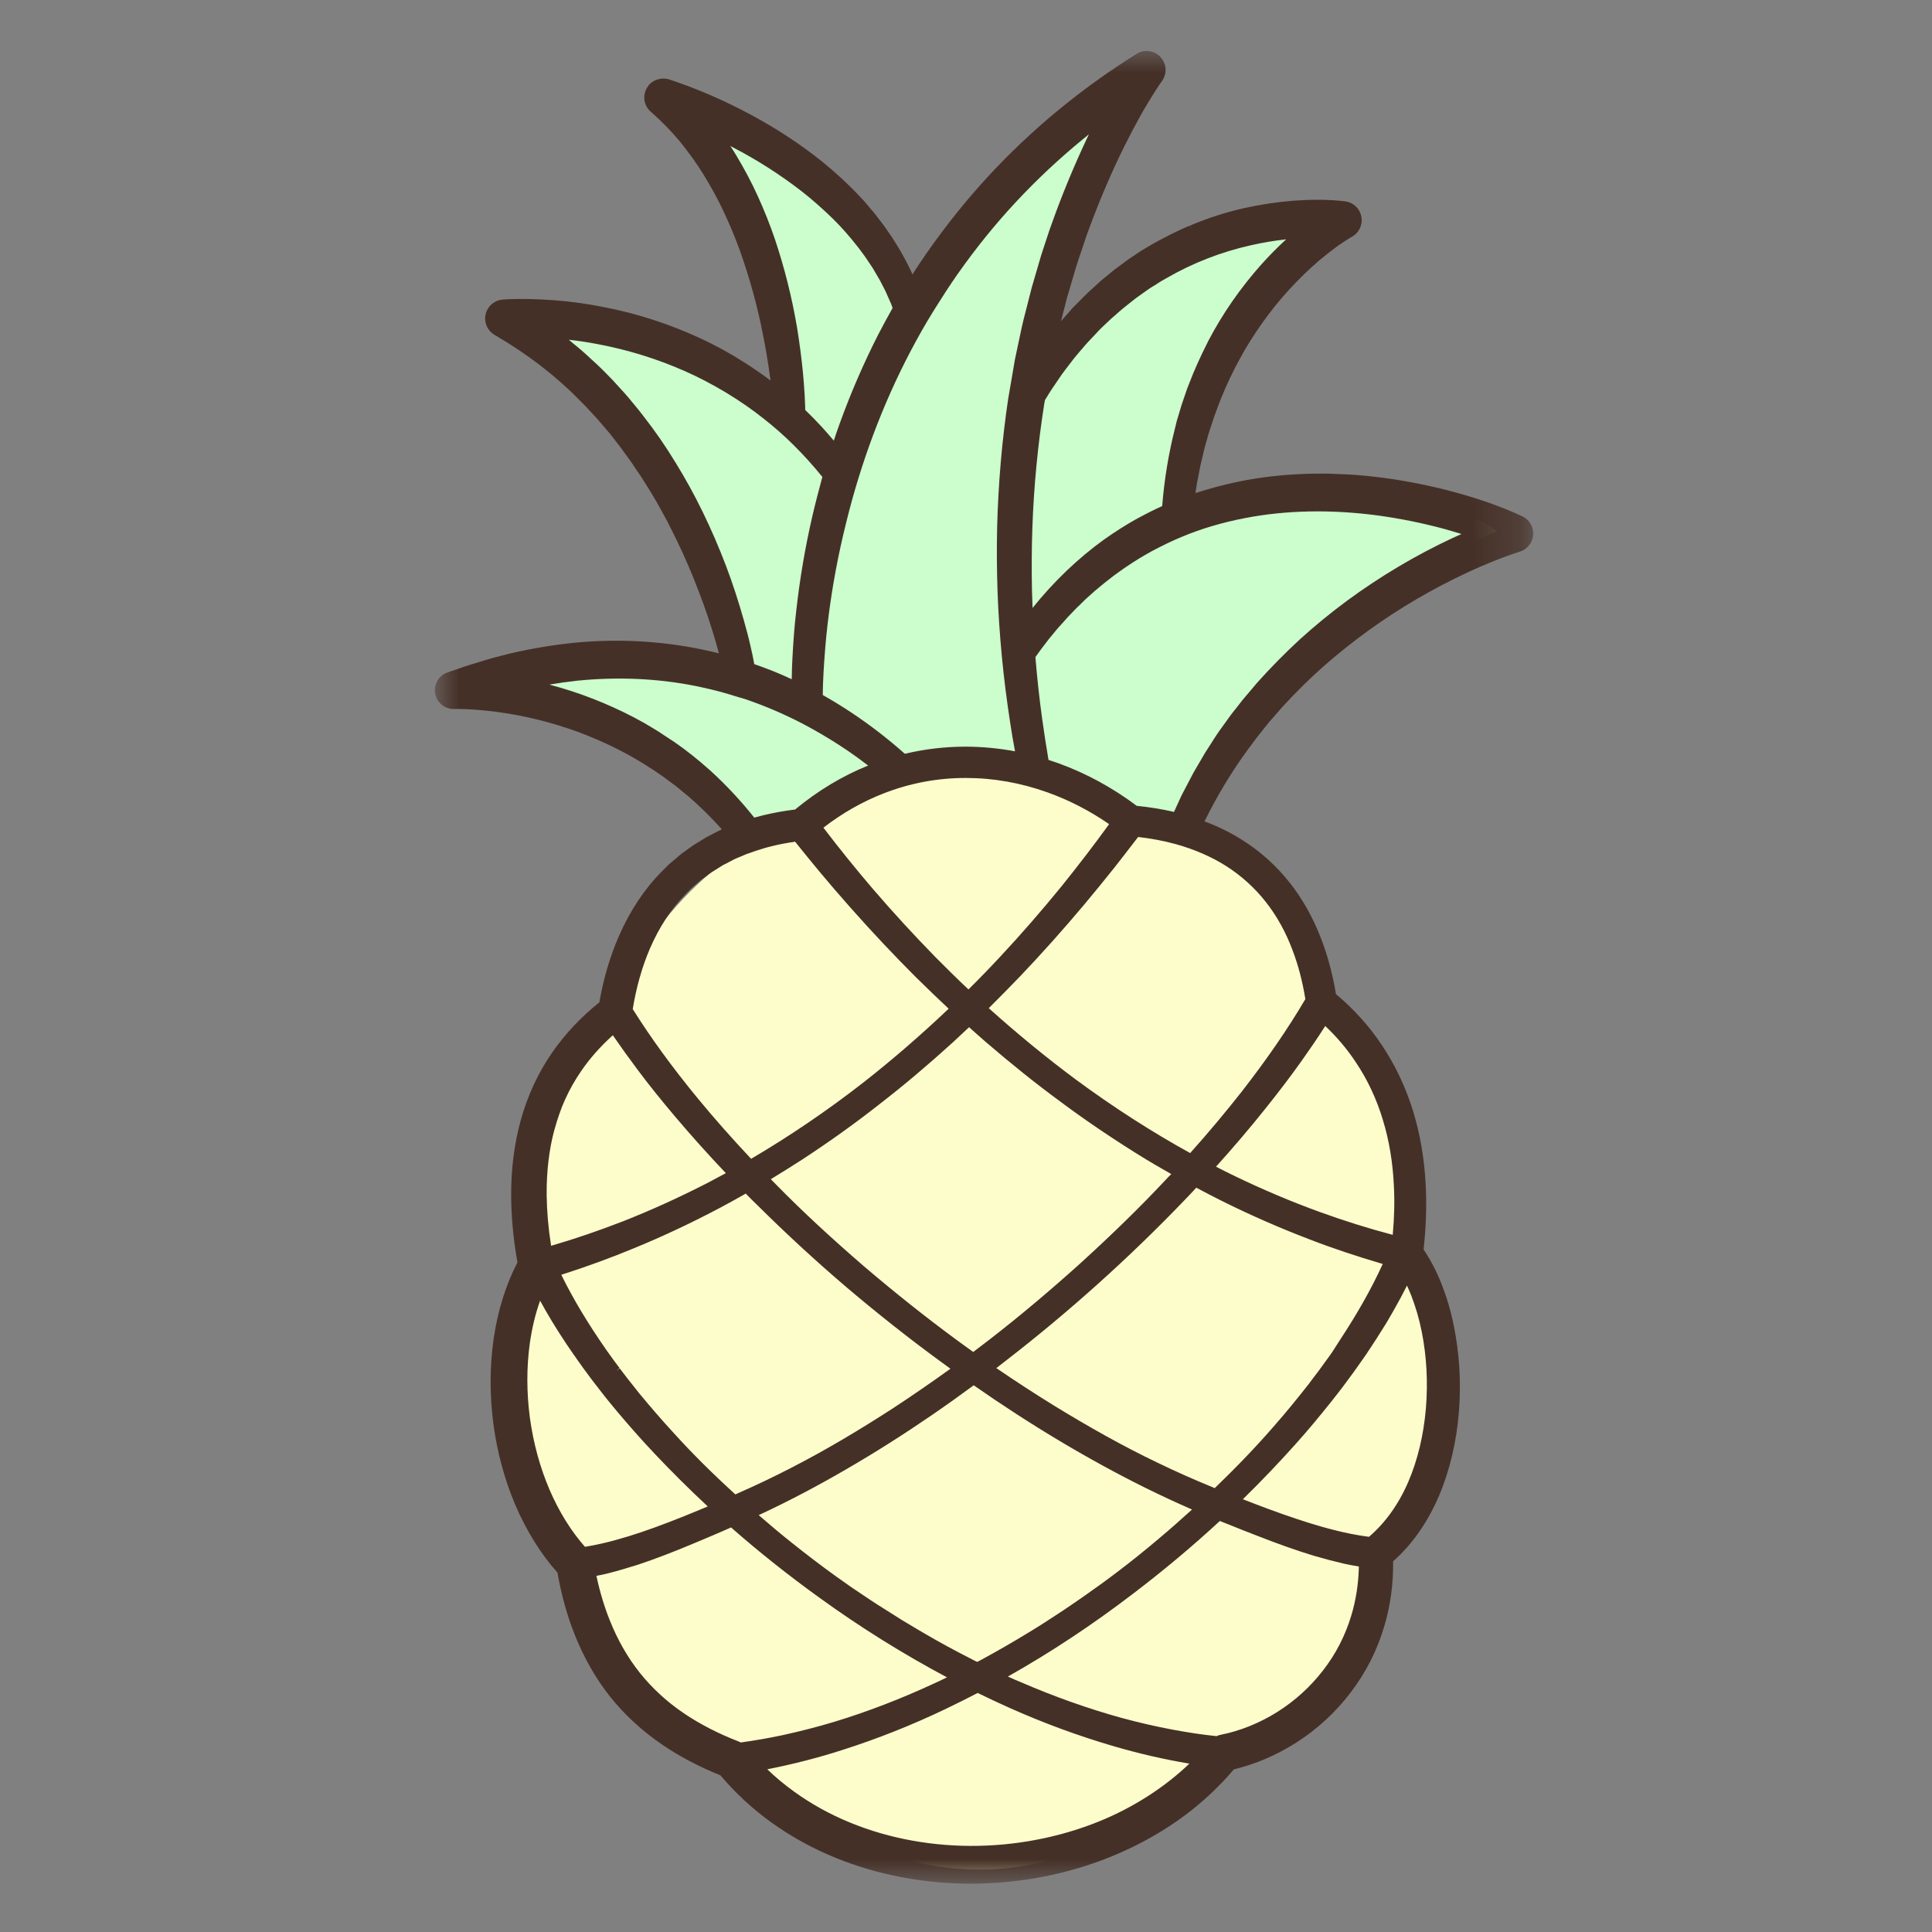 <svg width="40" height="40" viewBox="0 0 40 40" fill="none" xmlns="http://www.w3.org/2000/svg">
<rect x="0" y="0" width="40" height="40" fill="#808080" stroke="none"/>
<path d="M10 14C12.8 14.8 14.5 16.334 15 17L24.5 17.5C24.9 14.3 29 11.833 31 11C29.4 9.8 26 10.5 24.5 11C24.1 8.2 26.333 5.5 27.5 4.5C25.1 4.5 22.5 6.5 21.5 7.5C21.1 6.7 22.667 3.167 23.5 1.5C20.7 2.7 19.333 5.333 19 6.5C18.2 4.5 15.333 2.667 14 2C16 3.2 16.167 6.833 16 8.5C14.8 6.9 11.833 6.5 10.5 6.5C13.3 7.7 15 12 15.5 14C12.3 13.6 10.5 13.834 10 14Z" fill="#CBFDCD"/>
<path d="M12.501 21.5C13.301 18.7 15.501 17.333 16.501 17C19.302 14.6 22.334 16 23.5 17C25.9 17 27.167 19.667 27.5 21C29.1 22.2 29.167 24.833 29 26C30.6 28.8 29.333 31.5 28.5 32.5C28.1 35.3 26 36.333 25 36.5C21 40.5 17 38.167 15.5 36.5C13.5 35.7 12.334 33.5 12.001 32.5C10.401 30.1 10.668 27.5 11.001 26.5C11.001 24.5 11.668 22.667 12.001 22L12.501 21.5Z" fill="#FCFDCB"/>
<mask id="mask0_2679_7" style="mask-type:luminance" maskUnits="userSpaceOnUse" x="9" y="1" width="23" height="38">
<path d="M9 1H31.8V39H9V1Z" fill="white"/>
</mask>
<g mask="url(#mask0_2679_7)">
<path d="M31.522 10.692C31.413 10.64 31.302 10.592 31.165 10.537C31.036 10.486 30.919 10.443 30.811 10.404C30.585 10.326 30.351 10.253 30.094 10.184C29.617 10.056 29.124 9.956 28.627 9.891C28.409 9.864 28.148 9.833 27.881 9.822L27.502 9.806H27.219L27.128 9.808C26.581 9.822 26.089 9.878 25.627 9.975C25.324 10.038 25.03 10.117 24.751 10.209L24.782 10.003C24.785 9.981 24.789 9.96 24.795 9.937L24.856 9.626L24.895 9.465C24.9 9.438 24.908 9.412 24.913 9.385C24.923 9.341 24.934 9.295 24.946 9.25L25.018 8.996C25.024 8.975 25.03 8.951 25.037 8.933L25.141 8.618L25.233 8.372C25.24 8.35 25.248 8.329 25.256 8.31L25.299 8.204C25.401 7.954 25.523 7.695 25.677 7.415C25.802 7.181 25.954 6.94 26.141 6.677C26.311 6.438 26.495 6.209 26.688 5.999C26.885 5.783 27.096 5.579 27.309 5.396C27.432 5.292 27.543 5.206 27.646 5.129L27.732 5.067L27.837 4.997C27.86 4.981 27.883 4.966 27.908 4.951C27.921 4.942 27.935 4.934 27.948 4.926L27.998 4.897C28.105 4.836 28.173 4.731 28.189 4.608C28.202 4.504 28.173 4.402 28.111 4.318C28.048 4.236 27.956 4.183 27.851 4.169L27.757 4.158C27.74 4.156 27.722 4.154 27.707 4.154C27.665 4.15 27.621 4.146 27.572 4.144C27.493 4.14 27.407 4.136 27.301 4.136C27.11 4.136 26.93 4.144 26.772 4.156C26.43 4.183 26.08 4.236 25.726 4.316C25.388 4.395 25.047 4.502 24.717 4.637C24.692 4.648 24.665 4.658 24.64 4.67L24.672 4.748L24.634 4.671C24.583 4.692 24.528 4.715 24.473 4.74L24.235 4.854C24.068 4.94 23.917 5.018 23.772 5.106L23.659 5.173C23.632 5.188 23.607 5.206 23.583 5.223C23.571 5.231 23.558 5.239 23.544 5.247C23.519 5.265 23.494 5.28 23.47 5.298C23.422 5.329 23.372 5.361 23.324 5.397L23.06 5.593L22.912 5.716C22.808 5.796 22.713 5.884 22.621 5.97C22.586 6.002 22.551 6.033 22.514 6.068C22.473 6.106 22.434 6.147 22.391 6.191C22.37 6.211 22.352 6.233 22.328 6.254L22.237 6.346C22.215 6.367 22.194 6.39 22.175 6.413L21.974 6.641C21.973 6.645 21.968 6.647 21.967 6.651L22.091 6.166L22.282 5.518L22.352 5.304C22.37 5.251 22.387 5.2 22.405 5.148C22.436 5.058 22.465 4.966 22.496 4.876C22.705 4.299 22.936 3.74 23.187 3.217L23.285 3.016L23.388 2.816C23.401 2.791 23.412 2.767 23.427 2.738C23.449 2.697 23.47 2.657 23.491 2.619L23.599 2.419C23.626 2.37 23.655 2.32 23.683 2.27L23.728 2.196C23.759 2.144 23.789 2.09 23.823 2.038L23.849 1.996C23.878 1.948 23.907 1.899 23.94 1.852L23.963 1.818C23.974 1.799 23.988 1.78 23.999 1.762L24.02 1.731C24.034 1.713 24.046 1.695 24.057 1.678C24.151 1.547 24.159 1.375 24.072 1.24C23.958 1.056 23.716 1 23.533 1.115C22.965 1.469 22.418 1.862 21.909 2.282C21.395 2.705 20.906 3.167 20.454 3.657C20.005 4.144 19.584 4.67 19.202 5.217C19.169 5.261 19.138 5.309 19.108 5.353C19.093 5.376 19.075 5.401 19.058 5.427C19.043 5.449 19.027 5.47 19.011 5.499C18.98 5.543 18.949 5.589 18.921 5.637L18.892 5.681C18.867 5.625 18.843 5.572 18.816 5.52C18.798 5.482 18.779 5.447 18.762 5.413L18.649 5.206C18.636 5.183 18.622 5.159 18.607 5.137L18.586 5.102C18.572 5.081 18.559 5.058 18.546 5.037C18.519 4.995 18.492 4.949 18.462 4.903L18.297 4.666L18.121 4.437C18.104 4.416 18.086 4.395 18.07 4.374C18.062 4.365 18.053 4.355 18.043 4.343C18.026 4.324 18.008 4.305 17.993 4.284L17.989 4.279C17.959 4.242 17.926 4.203 17.892 4.165L17.735 3.997C17.528 3.784 17.299 3.573 17.054 3.372C16.595 3 16.081 2.661 15.528 2.366C15.27 2.228 14.995 2.094 14.708 1.969C14.565 1.908 14.421 1.85 14.285 1.797C14.222 1.774 14.148 1.745 14.07 1.719L13.96 1.68C13.922 1.666 13.89 1.657 13.849 1.643L13.842 1.641C13.84 1.641 13.838 1.639 13.836 1.639C13.828 1.637 13.82 1.635 13.815 1.633L13.802 1.632H13.8C13.769 1.627 13.738 1.625 13.711 1.627C13.711 1.627 13.517 1.632 13.412 1.791C13.371 1.848 13.348 1.914 13.34 1.983C13.323 2.186 13.459 2.3 13.459 2.3C13.463 2.304 13.469 2.31 13.475 2.314C13.704 2.517 13.899 2.716 14.07 2.922C14.263 3.159 14.427 3.387 14.57 3.621C14.733 3.886 14.868 4.136 14.985 4.386C15.112 4.656 15.225 4.93 15.322 5.198C15.518 5.748 15.678 6.325 15.793 6.911C15.852 7.201 15.901 7.496 15.941 7.791C15.945 7.819 15.949 7.848 15.953 7.879C15.789 7.754 15.607 7.629 15.408 7.502C15.11 7.312 14.8 7.142 14.488 6.999C14.169 6.852 13.84 6.723 13.513 6.618C13.186 6.512 12.846 6.424 12.501 6.358C12.167 6.29 11.818 6.242 11.465 6.215C11.281 6.202 11.109 6.194 10.941 6.191C10.854 6.189 10.767 6.189 10.677 6.191C10.635 6.191 10.591 6.192 10.541 6.194L10.475 6.198C10.45 6.2 10.428 6.202 10.399 6.204C10.274 6.215 10.161 6.288 10.098 6.397C10.046 6.487 10.03 6.593 10.058 6.694C10.085 6.796 10.149 6.88 10.243 6.936C10.906 7.322 11.49 7.768 11.978 8.264L12.122 8.409L12.358 8.664C12.396 8.707 12.434 8.753 12.473 8.797L12.482 8.808C12.501 8.831 12.52 8.852 12.538 8.873L12.626 8.977L12.712 9.086C12.733 9.113 12.754 9.139 12.776 9.17C12.811 9.215 12.848 9.26 12.88 9.307L13.044 9.532C13.077 9.579 13.11 9.626 13.139 9.672L13.145 9.682C13.163 9.708 13.182 9.735 13.199 9.761L13.229 9.804C13.245 9.827 13.262 9.851 13.276 9.874L13.352 9.994C13.438 10.126 13.521 10.267 13.601 10.404L13.773 10.715C13.802 10.764 13.828 10.818 13.853 10.868L13.855 10.874C13.871 10.903 13.886 10.934 13.899 10.96C14.068 11.292 14.222 11.632 14.362 11.978C14.503 12.326 14.632 12.681 14.741 13.031C14.794 13.2 14.842 13.367 14.884 13.527C14.771 13.499 14.664 13.474 14.555 13.451C13.683 13.267 12.78 13.22 11.867 13.31C11.432 13.355 10.987 13.43 10.539 13.535L10.222 13.617C10.174 13.629 10.126 13.645 10.085 13.656L9.738 13.762C9.702 13.773 9.667 13.785 9.627 13.797L9.266 13.922C9.103 13.977 9 14.131 9.004 14.302C9.008 14.405 9.05 14.503 9.126 14.574C9.203 14.645 9.302 14.683 9.406 14.679H9.413C9.441 14.679 9.478 14.677 9.511 14.679C9.545 14.679 9.579 14.679 9.616 14.681C9.685 14.683 9.757 14.687 9.832 14.693C9.962 14.702 10.115 14.716 10.27 14.737C10.549 14.773 10.842 14.827 11.136 14.9C11.431 14.972 11.713 15.061 11.98 15.158C12.251 15.26 12.522 15.377 12.788 15.511C13.027 15.63 13.276 15.776 13.547 15.954L13.731 16.08C13.769 16.107 13.806 16.136 13.842 16.163L13.847 16.166C13.869 16.181 13.888 16.197 13.908 16.212L13.998 16.279C14.015 16.293 14.033 16.306 14.05 16.322L14.253 16.488C14.492 16.695 14.725 16.924 14.945 17.17C14.884 17.2 14.823 17.229 14.765 17.26L14.759 17.264C14.731 17.28 14.7 17.295 14.669 17.311L14.626 17.333C14.624 17.333 14.622 17.335 14.62 17.337L14.384 17.481C14.362 17.494 14.337 17.509 14.316 17.527L14.13 17.661C14.111 17.675 14.091 17.689 14.072 17.707L13.847 17.898C13.845 17.9 13.844 17.902 13.842 17.902L13.701 18.044C13.344 18.403 13.046 18.851 12.815 19.378C12.633 19.793 12.495 20.256 12.409 20.752C12.025 21.06 11.698 21.409 11.436 21.786C11.139 22.212 10.918 22.693 10.776 23.212C10.647 23.687 10.581 24.205 10.583 24.751C10.585 25.194 10.627 25.648 10.713 26.137C10.473 26.6 10.308 27.129 10.222 27.706C10.14 28.273 10.136 28.861 10.212 29.457C10.289 30.051 10.442 30.62 10.665 31.149C10.895 31.687 11.189 32.163 11.541 32.559C11.625 33.029 11.742 33.451 11.899 33.845C12.087 34.318 12.333 34.752 12.631 35.127C12.934 35.507 13.301 35.843 13.719 36.127C14.072 36.367 14.473 36.578 14.915 36.756C15.225 37.122 15.578 37.45 15.968 37.73C16.375 38.022 16.825 38.272 17.307 38.467C18.164 38.816 19.129 39 20.104 39C20.16 39 20.217 39 20.272 38.998C21.305 38.972 22.292 38.757 23.209 38.352C23.681 38.143 24.126 37.886 24.526 37.589C24.906 37.306 25.248 36.983 25.546 36.633C25.999 36.524 26.433 36.336 26.839 36.078C27.277 35.798 27.656 35.447 27.967 35.037C28.283 34.623 28.516 34.161 28.661 33.665C28.788 33.242 28.849 32.791 28.843 32.325C29.028 32.161 29.198 31.973 29.348 31.764C29.522 31.523 29.672 31.253 29.797 30.96C30.019 30.434 30.156 29.848 30.207 29.214C30.252 28.61 30.216 28.012 30.097 27.438C30.035 27.129 29.947 26.839 29.841 26.571C29.736 26.309 29.615 26.079 29.474 25.87C29.526 25.394 29.541 24.935 29.516 24.504C29.487 23.973 29.399 23.471 29.258 23.009C29.105 22.509 28.883 22.044 28.602 21.626C28.343 21.238 28.025 20.888 27.66 20.583C27.59 20.169 27.491 19.795 27.357 19.447C27.193 19.015 26.977 18.625 26.713 18.289C26.436 17.935 26.103 17.632 25.722 17.393C25.485 17.241 25.221 17.111 24.938 17.006C25.201 16.473 25.498 15.98 25.822 15.538L26.001 15.297C26.038 15.248 26.076 15.199 26.116 15.151C26.139 15.123 26.162 15.095 26.183 15.066L26.277 14.949C26.296 14.927 26.315 14.904 26.337 14.881C26.348 14.867 26.361 14.853 26.372 14.841L26.567 14.618C26.833 14.329 27.116 14.049 27.41 13.789C27.699 13.535 28.011 13.286 28.338 13.05C28.659 12.819 28.993 12.6 29.331 12.403C29.662 12.209 30.013 12.025 30.38 11.853C30.541 11.777 30.718 11.7 30.921 11.619C31.013 11.583 31.105 11.546 31.195 11.514C31.239 11.499 31.285 11.481 31.331 11.466C31.377 11.45 31.424 11.435 31.467 11.421C31.57 11.389 31.656 11.315 31.704 11.217C31.797 11.02 31.715 10.784 31.522 10.692ZM18.18 6.932C17.883 7.517 17.614 8.134 17.387 8.764C17.345 8.879 17.303 9 17.263 9.123C17.188 9.033 17.106 8.941 17.018 8.843C16.907 8.722 16.79 8.603 16.671 8.488C16.671 8.466 16.67 8.444 16.67 8.421C16.668 8.35 16.664 8.272 16.66 8.184C16.651 8.018 16.636 7.854 16.624 7.714C16.593 7.402 16.552 7.087 16.502 6.781C16.445 6.448 16.381 6.147 16.308 5.857C16.234 5.56 16.144 5.253 16.043 4.949C15.943 4.656 15.824 4.357 15.691 4.064C15.565 3.786 15.418 3.508 15.241 3.213C15.203 3.15 15.163 3.086 15.121 3.023C15.138 3.033 15.157 3.043 15.176 3.052C15.672 3.309 16.15 3.614 16.597 3.96C16.808 4.125 17.012 4.305 17.227 4.512C17.408 4.688 17.588 4.891 17.775 5.131L17.899 5.298C17.924 5.333 17.949 5.37 17.972 5.405C17.988 5.427 18 5.449 18.014 5.468C18.022 5.478 18.028 5.489 18.037 5.503C18.049 5.52 18.06 5.537 18.07 5.552L18.18 5.74C18.196 5.767 18.211 5.792 18.225 5.818L18.324 6.01C18.336 6.031 18.345 6.053 18.355 6.078L18.449 6.29C18.456 6.307 18.462 6.325 18.469 6.344C18.473 6.356 18.477 6.367 18.48 6.377C18.377 6.559 18.278 6.745 18.18 6.932ZM24.118 24.444C24.116 24.444 24.116 24.446 24.118 24.444C23.605 24.991 23.033 25.55 22.366 26.157C21.743 26.718 21.112 27.25 20.488 27.733C20.381 27.815 20.27 27.901 20.15 27.991C20.028 27.903 19.915 27.823 19.806 27.742C19.171 27.275 18.525 26.761 17.887 26.217C17.204 25.627 16.616 25.083 16.092 24.549C16.05 24.508 16.004 24.461 15.959 24.414C16.184 24.277 16.406 24.138 16.62 24C17.179 23.634 17.719 23.247 18.223 22.85C18.718 22.467 19.212 22.049 19.731 21.578C19.85 21.469 19.961 21.365 20.064 21.267C20.172 21.363 20.282 21.463 20.406 21.57C20.938 22.028 21.441 22.431 21.946 22.802C22.46 23.186 23.011 23.559 23.579 23.912C23.794 24.046 24.02 24.178 24.25 24.308C24.202 24.354 24.159 24.4 24.118 24.444ZM20.133 34.359C19.776 34.177 19.456 34.004 19.156 33.828C19.041 33.762 18.925 33.692 18.81 33.623C18.765 33.596 18.722 33.569 18.679 33.545L18.572 33.477C18.453 33.402 18.33 33.326 18.209 33.248C18.209 33.248 18.209 33.248 18.207 33.248C18.088 33.172 17.971 33.092 17.852 33.013L17.62 32.857C17.512 32.78 17.397 32.701 17.288 32.622C17.007 32.419 16.716 32.199 16.402 31.948C16.18 31.772 15.953 31.582 15.708 31.369C16.018 31.226 16.337 31.067 16.654 30.9C17.819 30.285 18.999 29.538 20.16 28.681C21.343 29.507 22.543 30.224 23.722 30.808C24.044 30.967 24.366 31.116 24.68 31.253C24.438 31.472 24.214 31.67 23.997 31.852C23.686 32.115 23.401 32.343 23.127 32.55C23.02 32.632 22.91 32.712 22.799 32.794L22.582 32.948C22.465 33.031 22.346 33.117 22.223 33.199C22.108 33.278 21.991 33.357 21.877 33.431L21.632 33.59C21.521 33.661 21.407 33.734 21.29 33.803C20.99 33.987 20.674 34.169 20.326 34.359C20.295 34.376 20.265 34.392 20.234 34.408C20.2 34.393 20.166 34.378 20.133 34.359ZM19.985 16.107H19.999C20.569 16.107 21.136 16.208 21.689 16.406C22.133 16.565 22.561 16.785 22.963 17.063C22.661 17.481 22.33 17.912 21.982 18.345C21.573 18.847 21.146 19.338 20.714 19.801C20.5 20.031 20.278 20.261 20.051 20.485C19.817 20.265 19.59 20.041 19.37 19.819C18.927 19.365 18.486 18.887 18.066 18.397C17.704 17.974 17.362 17.548 17.048 17.136C17.438 16.835 17.858 16.596 18.293 16.427C18.834 16.216 19.404 16.107 19.985 16.107ZM17.52 26.646C18.168 27.196 18.825 27.715 19.475 28.19C19.538 28.236 19.605 28.286 19.678 28.338C19.288 28.619 18.89 28.893 18.494 29.153C18.146 29.378 17.797 29.595 17.456 29.796L17.192 29.949L16.926 30.099C16.754 30.193 16.57 30.293 16.387 30.387C16.016 30.578 15.647 30.754 15.289 30.911C15.268 30.921 15.245 30.93 15.225 30.94C14.748 30.506 14.333 30.093 13.958 29.679C13.689 29.388 13.438 29.093 13.232 28.844C13.199 28.803 13.168 28.763 13.136 28.723L13.127 28.711C13.048 28.611 12.966 28.511 12.889 28.407C12.87 28.382 12.851 28.357 12.832 28.331L12.763 28.382L12.827 28.323C12.792 28.279 12.758 28.23 12.723 28.185L12.561 27.96C12.177 27.41 11.868 26.897 11.621 26.393C12.165 26.219 12.659 26.037 13.129 25.842C13.725 25.598 14.327 25.314 14.919 25C15.092 24.909 15.266 24.811 15.44 24.712C15.528 24.803 15.608 24.883 15.685 24.956C16.279 25.546 16.898 26.115 17.52 26.646ZM27.581 27.995C27.549 28.043 27.512 28.091 27.476 28.142C27.457 28.169 27.438 28.194 27.418 28.221C27.346 28.325 27.268 28.428 27.191 28.527C27.156 28.574 27.122 28.619 27.09 28.662C26.887 28.92 26.644 29.223 26.382 29.52C26.019 29.939 25.615 30.361 25.15 30.81L25.086 30.783C24.724 30.635 24.349 30.469 23.973 30.287C23.787 30.199 23.601 30.105 23.427 30.015L23.158 29.873L22.889 29.726C22.541 29.532 22.186 29.325 21.833 29.108C21.429 28.859 21.026 28.597 20.628 28.325C20.699 28.271 20.764 28.221 20.826 28.171C21.464 27.678 22.108 27.142 22.739 26.575C23.349 26.027 23.952 25.445 24.531 24.841C24.606 24.764 24.682 24.684 24.768 24.59C24.944 24.684 25.121 24.776 25.297 24.864C25.898 25.163 26.508 25.429 27.108 25.658C27.582 25.842 28.082 26.008 28.628 26.169C28.396 26.679 28.101 27.199 27.732 27.759L27.581 27.995ZM24.623 7.934L24.579 8.046C24.569 8.071 24.561 8.095 24.552 8.124L24.462 8.388L24.36 8.73C24.353 8.755 24.348 8.781 24.342 8.808L24.332 8.847C24.194 9.387 24.104 9.937 24.062 10.477C23.886 10.556 23.703 10.65 23.502 10.76C23.296 10.876 23.087 11.01 22.86 11.169C22.319 11.56 21.819 12.037 21.378 12.587C21.374 12.466 21.37 12.344 21.366 12.221C21.357 11.79 21.359 11.355 21.374 10.93C21.404 10.071 21.487 9.211 21.618 8.374L21.634 8.285L21.733 8.124C21.749 8.101 21.762 8.078 21.779 8.053L21.985 7.75C21.999 7.731 22.013 7.712 22.028 7.693C22.038 7.682 22.047 7.668 22.055 7.656L22.237 7.419L22.352 7.281C22.372 7.258 22.391 7.235 22.412 7.212C22.443 7.175 22.475 7.136 22.508 7.101L22.674 6.925C22.684 6.913 22.695 6.903 22.705 6.892C22.722 6.874 22.738 6.857 22.752 6.841L22.838 6.756C22.86 6.737 22.879 6.718 22.904 6.694C22.94 6.661 22.976 6.624 23.009 6.595C23.043 6.567 23.076 6.538 23.11 6.507L23.116 6.501C23.199 6.428 23.285 6.354 23.374 6.287L23.511 6.178L23.755 6.004C23.794 5.976 23.837 5.949 23.878 5.924L23.888 5.918C23.911 5.906 23.933 5.89 23.952 5.878C23.965 5.871 23.976 5.863 23.99 5.853C24.011 5.84 24.03 5.828 24.049 5.817L24.154 5.757C24.69 5.447 25.277 5.217 25.902 5.077C26.147 5.022 26.39 4.981 26.628 4.955C26.447 5.122 26.275 5.296 26.114 5.476C25.902 5.714 25.701 5.968 25.517 6.233C25.332 6.499 25.164 6.777 25.018 7.056C24.85 7.388 24.724 7.666 24.623 7.934ZM21.68 4.909C21.663 4.958 21.647 5.01 21.63 5.06L21.556 5.286L21.359 5.961L21.187 6.637C21.175 6.687 21.164 6.739 21.152 6.788L21.15 6.8C21.146 6.823 21.14 6.844 21.135 6.867L21.013 7.442L20.879 8.226C20.877 8.233 20.877 8.239 20.875 8.247C20.744 9.121 20.668 10.015 20.645 10.908C20.634 11.349 20.638 11.797 20.653 12.244C20.668 12.665 20.697 13.114 20.741 13.578C20.785 14.045 20.846 14.52 20.919 14.992C20.947 15.176 20.978 15.36 21.015 15.555C20.674 15.492 20.332 15.459 19.993 15.459H19.982C19.563 15.459 19.144 15.509 18.735 15.606C18.726 15.6 18.716 15.59 18.706 15.582C18.54 15.434 18.366 15.293 18.19 15.156C17.829 14.879 17.454 14.628 17.075 14.413C17.062 14.405 17.048 14.398 17.035 14.39V14.384C17.035 14.3 17.038 14.223 17.04 14.149C17.046 13.995 17.054 13.834 17.066 13.674C17.091 13.308 17.122 13.007 17.159 12.723C17.239 12.1 17.358 11.468 17.513 10.845C17.821 9.582 18.27 8.382 18.847 7.281C19.007 6.978 19.159 6.708 19.318 6.453L19.38 6.354L19.573 6.051C19.599 6.01 19.626 5.969 19.655 5.926C19.672 5.904 19.688 5.878 19.702 5.855C19.72 5.832 19.735 5.808 19.751 5.785C19.778 5.744 19.806 5.702 19.837 5.66C20.202 5.141 20.603 4.644 21.029 4.187C21.46 3.724 21.925 3.288 22.412 2.889C22.456 2.855 22.5 2.818 22.544 2.781L22.496 2.883C22.237 3.434 21.995 4.015 21.779 4.621C21.745 4.711 21.712 4.809 21.68 4.909ZM16.821 10.678C16.67 11.329 16.558 11.991 16.486 12.641C16.45 12.941 16.425 13.267 16.406 13.635C16.398 13.779 16.394 13.922 16.392 14.063C16.213 13.979 16.035 13.903 15.859 13.838C15.779 13.807 15.698 13.779 15.616 13.75C15.614 13.735 15.611 13.721 15.608 13.706C15.588 13.597 15.567 13.501 15.547 13.415C15.506 13.228 15.456 13.037 15.4 12.841C15.291 12.455 15.169 12.079 15.033 11.72C14.737 10.943 14.388 10.228 13.998 9.596C13.783 9.241 13.555 8.912 13.323 8.617L13.229 8.496L13.134 8.38C13.115 8.358 13.096 8.335 13.077 8.312L13.069 8.302C13.029 8.253 12.987 8.202 12.943 8.153L12.692 7.877L12.538 7.719C12.431 7.609 12.318 7.505 12.208 7.406L12.203 7.4C12.171 7.369 12.136 7.338 12.099 7.306C12.052 7.263 12.002 7.222 11.949 7.177C11.922 7.156 11.897 7.136 11.87 7.113L11.777 7.034C11.98 7.056 12.175 7.087 12.36 7.122C12.993 7.24 13.607 7.43 14.182 7.685C14.46 7.807 14.745 7.957 15.028 8.126C15.313 8.298 15.576 8.48 15.813 8.67C16.242 9.004 16.648 9.408 17.026 9.874C16.953 10.144 16.882 10.414 16.821 10.678ZM15.598 14.534C15.989 14.677 16.369 14.848 16.726 15.041C17.116 15.254 17.46 15.471 17.779 15.704C17.844 15.753 17.909 15.8 17.974 15.85C17.44 16.065 16.932 16.371 16.462 16.76C16.23 16.789 16.004 16.829 15.787 16.883C15.729 16.897 15.672 16.912 15.616 16.928C15.346 16.588 15.046 16.265 14.72 15.966C14.442 15.718 14.201 15.526 13.962 15.363L13.734 15.213C13.679 15.176 13.617 15.133 13.553 15.097L13.48 15.053C13.436 15.027 13.393 15 13.344 14.972L13.133 14.857C12.565 14.56 11.974 14.331 11.373 14.174C11.568 14.141 11.759 14.114 11.951 14.093C12.8 14.008 13.625 14.047 14.408 14.204C14.614 14.247 14.817 14.294 15.004 14.348C15.04 14.36 15.077 14.369 15.114 14.38C15.173 14.398 15.239 14.417 15.303 14.438C15.404 14.464 15.502 14.499 15.598 14.534ZM14.958 17.918L14.991 17.9C15.024 17.885 15.056 17.868 15.087 17.851C15.157 17.812 15.225 17.777 15.299 17.749L15.457 17.682C15.49 17.671 15.522 17.659 15.557 17.648L15.618 17.626C15.639 17.619 15.66 17.613 15.682 17.605C15.715 17.593 15.748 17.583 15.783 17.573C15.838 17.556 15.893 17.54 15.949 17.527C16.111 17.485 16.283 17.452 16.462 17.427C16.636 17.644 16.806 17.853 16.968 18.048C17.165 18.285 17.376 18.529 17.61 18.794C18.055 19.296 18.509 19.779 18.96 20.229L19.312 20.572C19.417 20.673 19.525 20.775 19.641 20.884C19.075 21.422 18.482 21.936 17.879 22.409C17.12 23 16.337 23.53 15.551 23.992C15.161 23.576 14.788 23.157 14.446 22.74C13.912 22.091 13.473 21.485 13.1 20.892C13.174 20.439 13.293 20.02 13.453 19.646C13.648 19.194 13.898 18.813 14.193 18.514L14.312 18.393L14.507 18.224C14.519 18.215 14.53 18.207 14.546 18.195C14.555 18.19 14.562 18.182 14.57 18.178L14.716 18.071C14.727 18.062 14.741 18.054 14.754 18.046C14.761 18.043 14.769 18.037 14.775 18.033L14.958 17.918ZM14.651 24.49C14.064 24.791 13.477 25.058 12.903 25.284C12.409 25.476 11.908 25.648 11.41 25.793C11.352 25.427 11.322 25.075 11.318 24.741C11.314 24.26 11.367 23.808 11.476 23.394C11.593 22.951 11.779 22.545 12.027 22.183C12.208 21.917 12.431 21.664 12.688 21.434C12.85 21.67 13.022 21.909 13.201 22.148C13.438 22.465 13.695 22.785 13.986 23.128C14.312 23.513 14.662 23.904 15.028 24.289C14.897 24.36 14.773 24.426 14.651 24.49ZM11.428 27.357L11.582 27.604L11.738 27.842C11.783 27.909 11.828 27.974 11.872 28.038L11.905 28.083C11.92 28.106 11.937 28.13 11.952 28.152L11.96 28.163C11.995 28.212 12.033 28.267 12.071 28.319L12.241 28.549C12.28 28.599 12.318 28.648 12.356 28.699L12.364 28.707C12.38 28.731 12.4 28.754 12.417 28.777C12.499 28.886 12.585 28.991 12.669 29.093C12.706 29.137 12.741 29.18 12.778 29.225C12.981 29.465 13.252 29.779 13.537 30.08C13.892 30.457 14.267 30.829 14.653 31.189C14.494 31.257 14.326 31.325 14.161 31.392C13.723 31.568 13.362 31.699 13.024 31.804C12.801 31.871 12.62 31.922 12.45 31.959C12.335 31.984 12.222 32.008 12.111 32.025C11.82 31.695 11.574 31.298 11.379 30.846C11.18 30.381 11.043 29.88 10.971 29.356C10.901 28.828 10.901 28.31 10.969 27.811C11.014 27.498 11.084 27.203 11.182 26.929C11.256 27.066 11.338 27.207 11.428 27.357ZM12.593 32.573C12.78 32.526 12.975 32.469 13.209 32.395C13.561 32.278 13.935 32.135 14.384 31.946C14.57 31.869 14.761 31.787 14.956 31.703C15.016 31.676 15.077 31.651 15.136 31.624C15.715 32.134 16.33 32.62 16.96 33.075C17.815 33.694 18.706 34.249 19.607 34.728C19.517 34.773 19.425 34.814 19.333 34.857C18.652 35.173 17.959 35.44 17.268 35.65C16.932 35.751 16.574 35.843 16.201 35.925C15.912 35.986 15.622 36.037 15.335 36.076C15.323 36.07 15.311 36.064 15.299 36.058C14.874 35.894 14.494 35.698 14.165 35.476C13.809 35.236 13.502 34.953 13.247 34.634C12.997 34.32 12.788 33.956 12.626 33.55C12.513 33.269 12.419 32.958 12.348 32.626C12.432 32.611 12.515 32.594 12.593 32.573ZM17.448 36.229C18.168 35.999 18.882 35.716 19.579 35.382C19.796 35.278 20.018 35.167 20.242 35.051C20.465 35.16 20.687 35.264 20.904 35.361C21.607 35.675 22.33 35.941 23.053 36.152C23.569 36.303 24.097 36.426 24.625 36.514C24.143 36.974 23.554 37.363 22.91 37.645C22.097 38 21.181 38.197 20.262 38.216C19.335 38.235 18.418 38.07 17.608 37.738C17.186 37.566 16.79 37.347 16.435 37.089C16.242 36.95 16.056 36.796 15.886 36.631C16.41 36.528 16.936 36.394 17.448 36.229ZM20.867 34.711C21.753 34.212 22.627 33.633 23.464 32.992C24.083 32.521 24.686 32.017 25.256 31.49C25.317 31.515 25.376 31.54 25.437 31.562C25.636 31.644 25.831 31.72 26.015 31.791C26.47 31.969 26.846 32.102 27.204 32.211C27.428 32.276 27.631 32.329 27.824 32.374C27.931 32.397 28.032 32.416 28.134 32.433C28.126 32.788 28.074 33.129 27.976 33.451C27.853 33.86 27.658 34.242 27.393 34.583C27.131 34.922 26.814 35.211 26.449 35.442C26.085 35.671 25.678 35.837 25.273 35.917C25.244 35.922 25.215 35.931 25.189 35.945C24.895 35.915 24.592 35.869 24.292 35.813C23.921 35.744 23.56 35.659 23.219 35.567C22.523 35.374 21.823 35.125 21.136 34.828C21.045 34.791 20.955 34.752 20.867 34.711ZM25.732 31.04C26.109 30.672 26.472 30.291 26.817 29.906C27.092 29.601 27.344 29.292 27.556 29.028C27.586 28.988 27.619 28.945 27.652 28.905L27.662 28.893C27.742 28.791 27.826 28.683 27.904 28.574C27.923 28.547 27.945 28.52 27.963 28.493C28 28.443 28.038 28.394 28.074 28.341L28.237 28.11C28.275 28.056 28.312 28.003 28.345 27.95C28.363 27.922 28.38 27.895 28.4 27.868L28.431 27.819C28.474 27.756 28.516 27.69 28.556 27.625L28.71 27.38L28.854 27.131C28.956 26.953 29.046 26.784 29.13 26.617C29.161 26.685 29.191 26.753 29.218 26.822C29.307 27.052 29.383 27.305 29.436 27.573C29.537 28.085 29.566 28.617 29.522 29.156C29.474 29.714 29.352 30.227 29.157 30.68C28.958 31.143 28.677 31.534 28.343 31.818C28.212 31.801 28.082 31.779 27.956 31.754C27.779 31.718 27.59 31.672 27.379 31.613C27.036 31.515 26.671 31.394 26.229 31.23C26.062 31.169 25.892 31.101 25.732 31.04ZM28.835 25.566C28.331 25.433 27.824 25.274 27.325 25.093C26.745 24.883 26.151 24.632 25.558 24.346C25.432 24.285 25.305 24.222 25.176 24.155C25.531 23.761 25.872 23.362 26.187 22.967C26.468 22.617 26.717 22.29 26.946 21.968C27.118 21.725 27.285 21.482 27.438 21.242C27.677 21.469 27.889 21.717 28.066 21.986C28.312 22.349 28.503 22.758 28.634 23.197C28.761 23.613 28.835 24.063 28.858 24.534C28.876 24.862 28.868 25.209 28.835 25.566ZM25.715 22.593C25.382 23.016 25.022 23.448 24.641 23.873C23.843 23.433 23.047 22.921 22.274 22.351C21.659 21.894 21.052 21.395 20.471 20.873C20.586 20.759 20.691 20.654 20.793 20.55L21.135 20.198C21.575 19.736 22.016 19.242 22.447 18.729C22.674 18.456 22.879 18.207 23.07 17.966C23.228 17.763 23.395 17.55 23.564 17.329C23.839 17.36 24.101 17.41 24.343 17.477C24.732 17.585 25.082 17.738 25.384 17.929C25.701 18.131 25.98 18.383 26.212 18.68C26.436 18.966 26.621 19.299 26.76 19.671C26.877 19.977 26.967 20.319 27.026 20.685C26.667 21.296 26.237 21.921 25.715 22.593ZM25.254 15.12C25.209 15.182 25.17 15.242 25.129 15.306C25.113 15.333 25.095 15.36 25.078 15.387L24.95 15.586L24.711 15.995L24.518 16.363C24.497 16.404 24.473 16.447 24.454 16.488L24.323 16.774C24.317 16.785 24.311 16.797 24.305 16.81C24.061 16.752 23.802 16.711 23.535 16.684C23.028 16.304 22.481 16.007 21.907 15.8C21.844 15.778 21.778 15.755 21.708 15.733C21.661 15.455 21.617 15.174 21.579 14.898C21.519 14.468 21.472 14.034 21.437 13.604C21.476 13.551 21.513 13.497 21.552 13.445L21.71 13.238L21.878 13.034C21.901 13.007 21.925 12.978 21.95 12.953C21.963 12.938 21.978 12.921 21.991 12.907C22.007 12.892 22.02 12.874 22.038 12.855C22.061 12.831 22.083 12.804 22.106 12.778L22.229 12.65C22.267 12.608 22.311 12.565 22.348 12.532L22.469 12.412L22.661 12.24L22.858 12.076L23.06 11.918L23.271 11.767C23.478 11.625 23.669 11.508 23.852 11.409C24.083 11.286 24.28 11.192 24.47 11.114C24.867 10.947 25.309 10.816 25.779 10.726C26.627 10.562 27.552 10.543 28.527 10.672C28.991 10.736 29.447 10.828 29.891 10.948C30.011 10.981 30.136 11.018 30.258 11.056C30.187 11.088 30.119 11.119 30.053 11.149C29.684 11.322 29.311 11.519 28.94 11.74C28.583 11.953 28.231 12.186 27.891 12.436C27.552 12.686 27.225 12.954 26.916 13.234C26.608 13.518 26.309 13.821 26.028 14.135L25.826 14.374C25.814 14.388 25.802 14.401 25.789 14.417C25.767 14.444 25.745 14.47 25.722 14.497L25.625 14.622C25.603 14.649 25.582 14.675 25.562 14.702L25.558 14.706C25.517 14.756 25.474 14.814 25.432 14.873L25.254 15.12Z" fill="#453027"/>
</g>
</svg>
